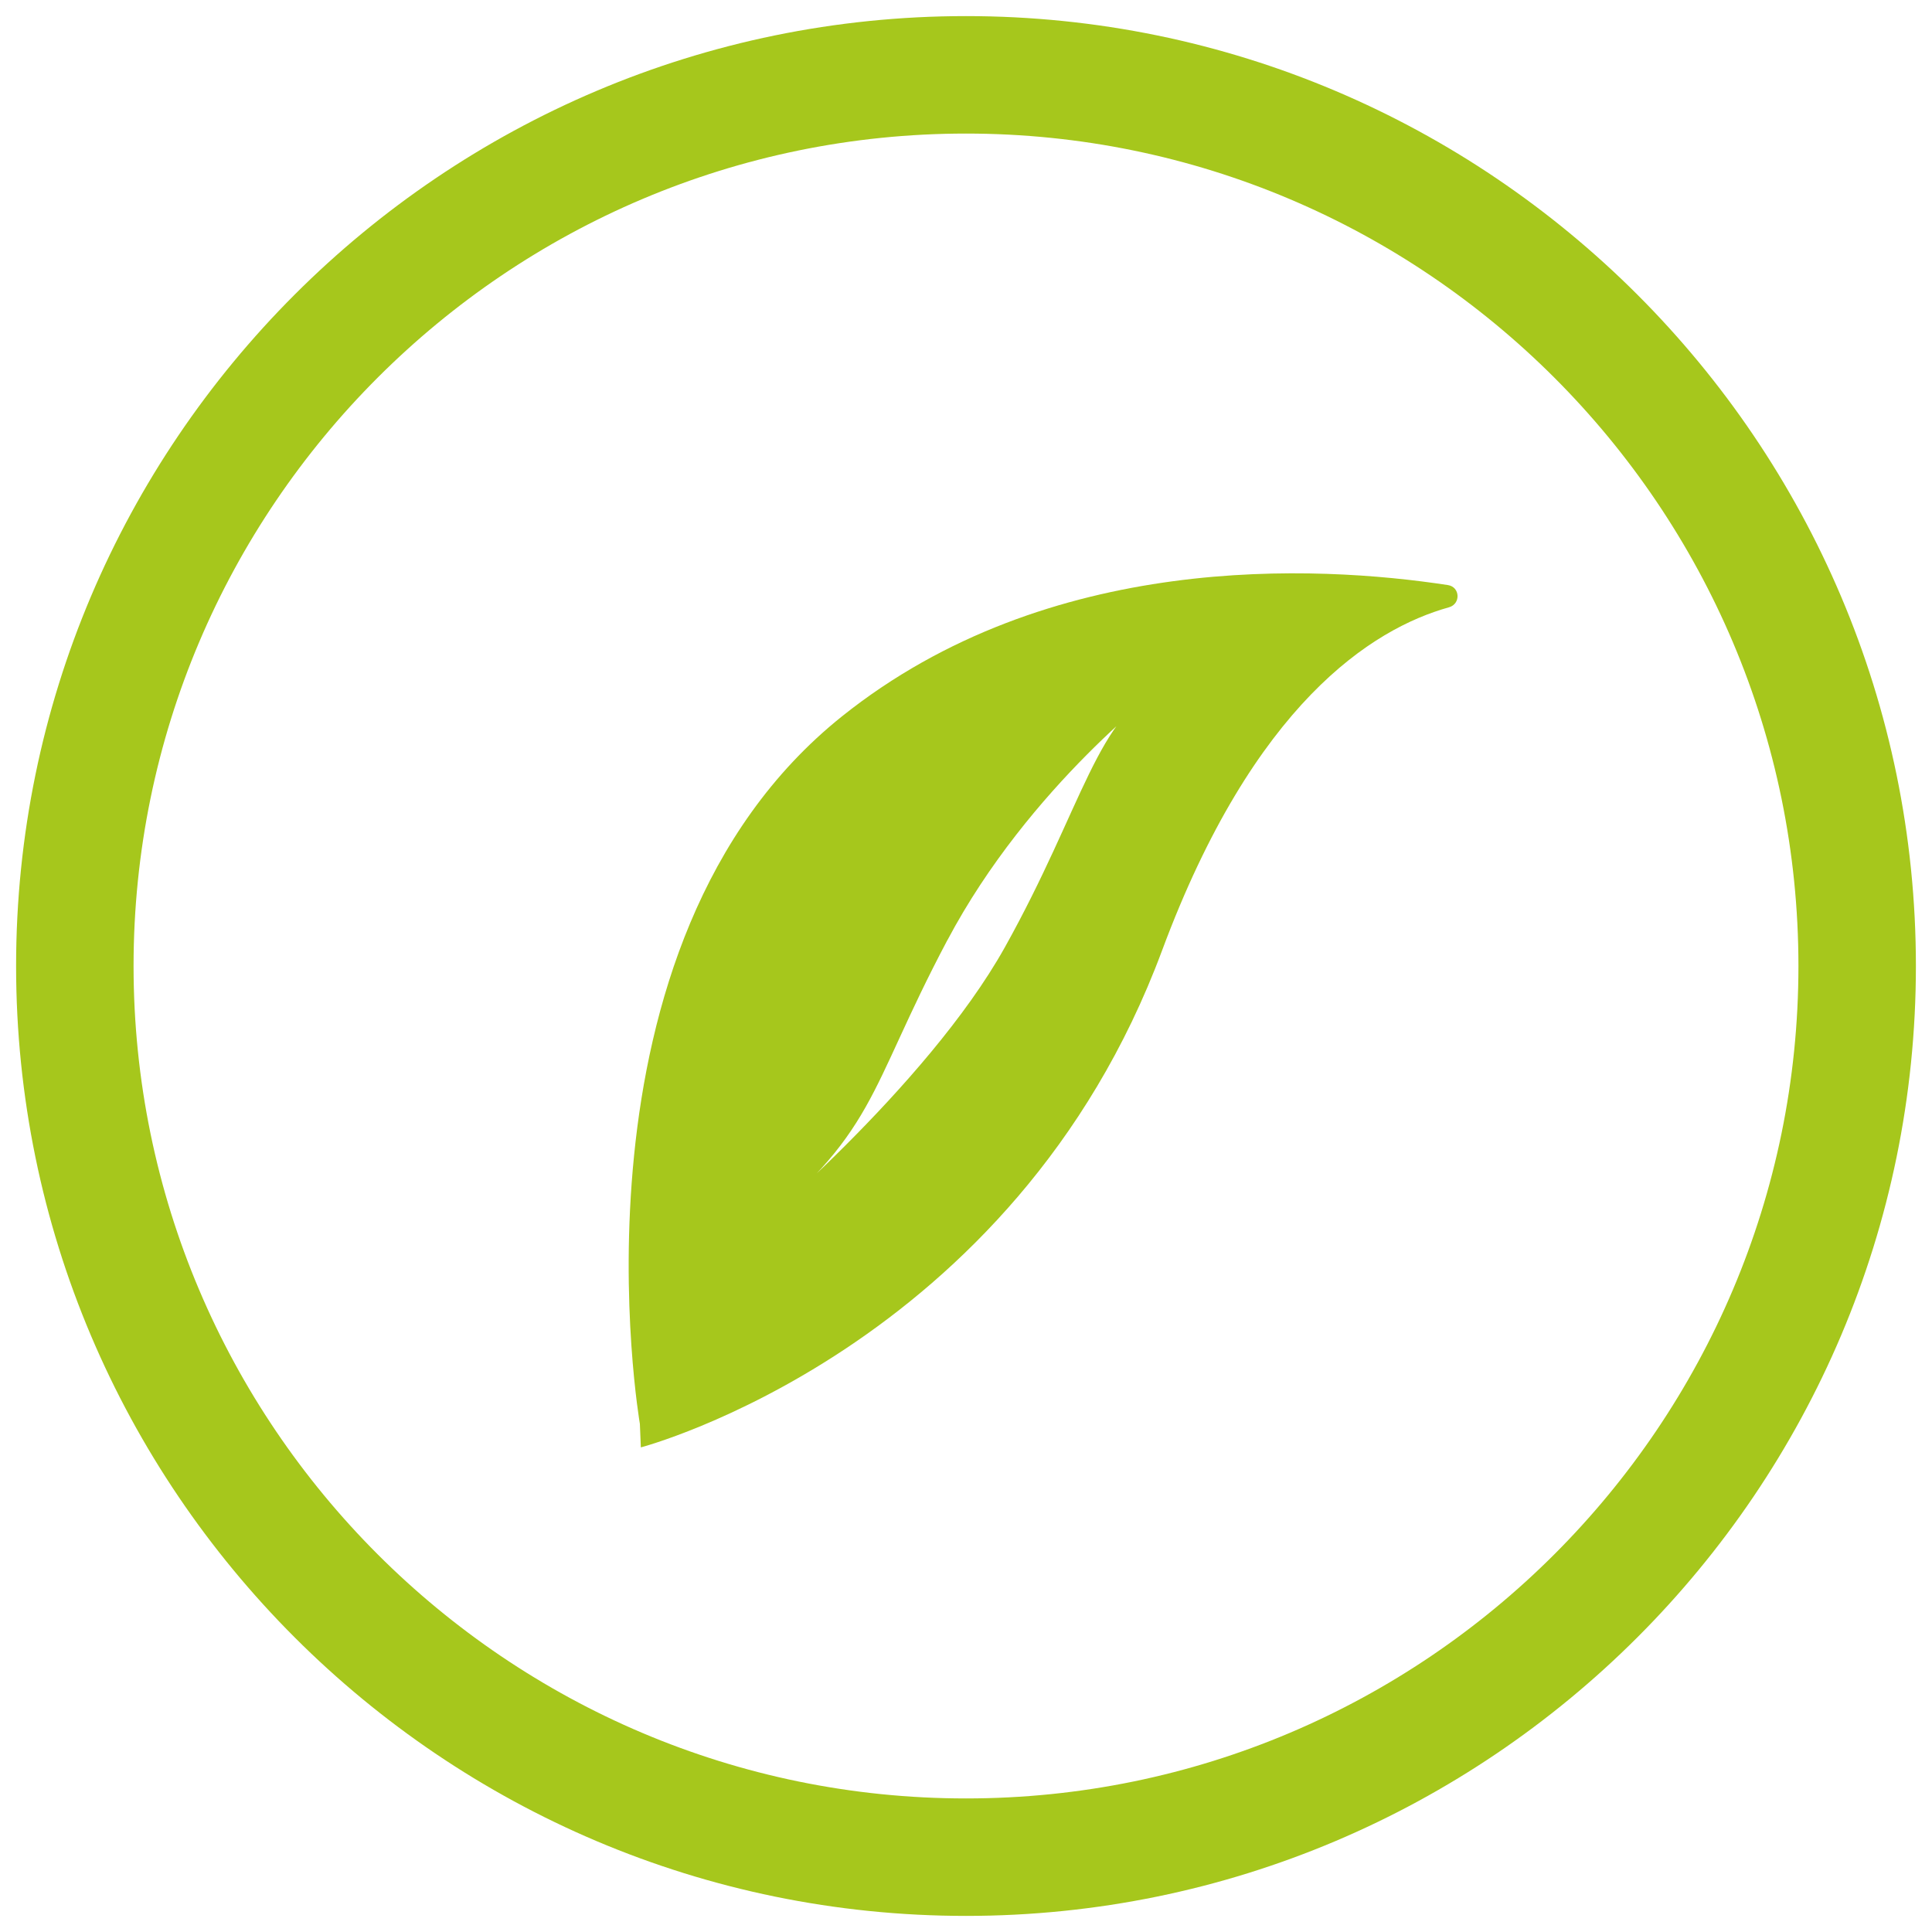 <?xml version="1.0" encoding="UTF-8"?>
<svg id="Capa_1" data-name="Capa 1" xmlns="http://www.w3.org/2000/svg" viewBox="0 0 300 300">
  <rect y="0" width="300" height="300" style="fill: none;"/>
  <g>
    <path d="M150,297.5C68.67,297.5,2.5,231.33,2.5,150S68.67,2.5,150,2.5s147.5,66.17,147.5,147.5-66.17,147.5-147.5,147.5ZM150,20.74c-71.28,0-129.26,57.99-129.26,129.26s57.99,129.26,129.26,129.26,129.26-57.99,129.26-129.26S221.28,20.74,150,20.74Z" style="fill: #a6c71c;"/>
    <path d="M224.83,90.85c1.91.29,2.02,2.93.17,3.45-11.96,3.33-30.32,15.01-44.55,53.28-23.03,61.95-80.94,77.17-80.94,77.17l-.15-3.65s-12.87-74.48,31.39-109.87c32.07-25.64,73.62-23.51,94.08-20.38ZM147.1,146c-12.72,24.01-10.61,29.65-31.56,46.38,0,0,28.29-23.44,40.5-45.3,12.2-21.86,14.34-36.28,24.83-40.68,0,0-21.04,15.58-33.76,39.6Z" style="fill: #a6c71c;"/>
  </g>
</svg>